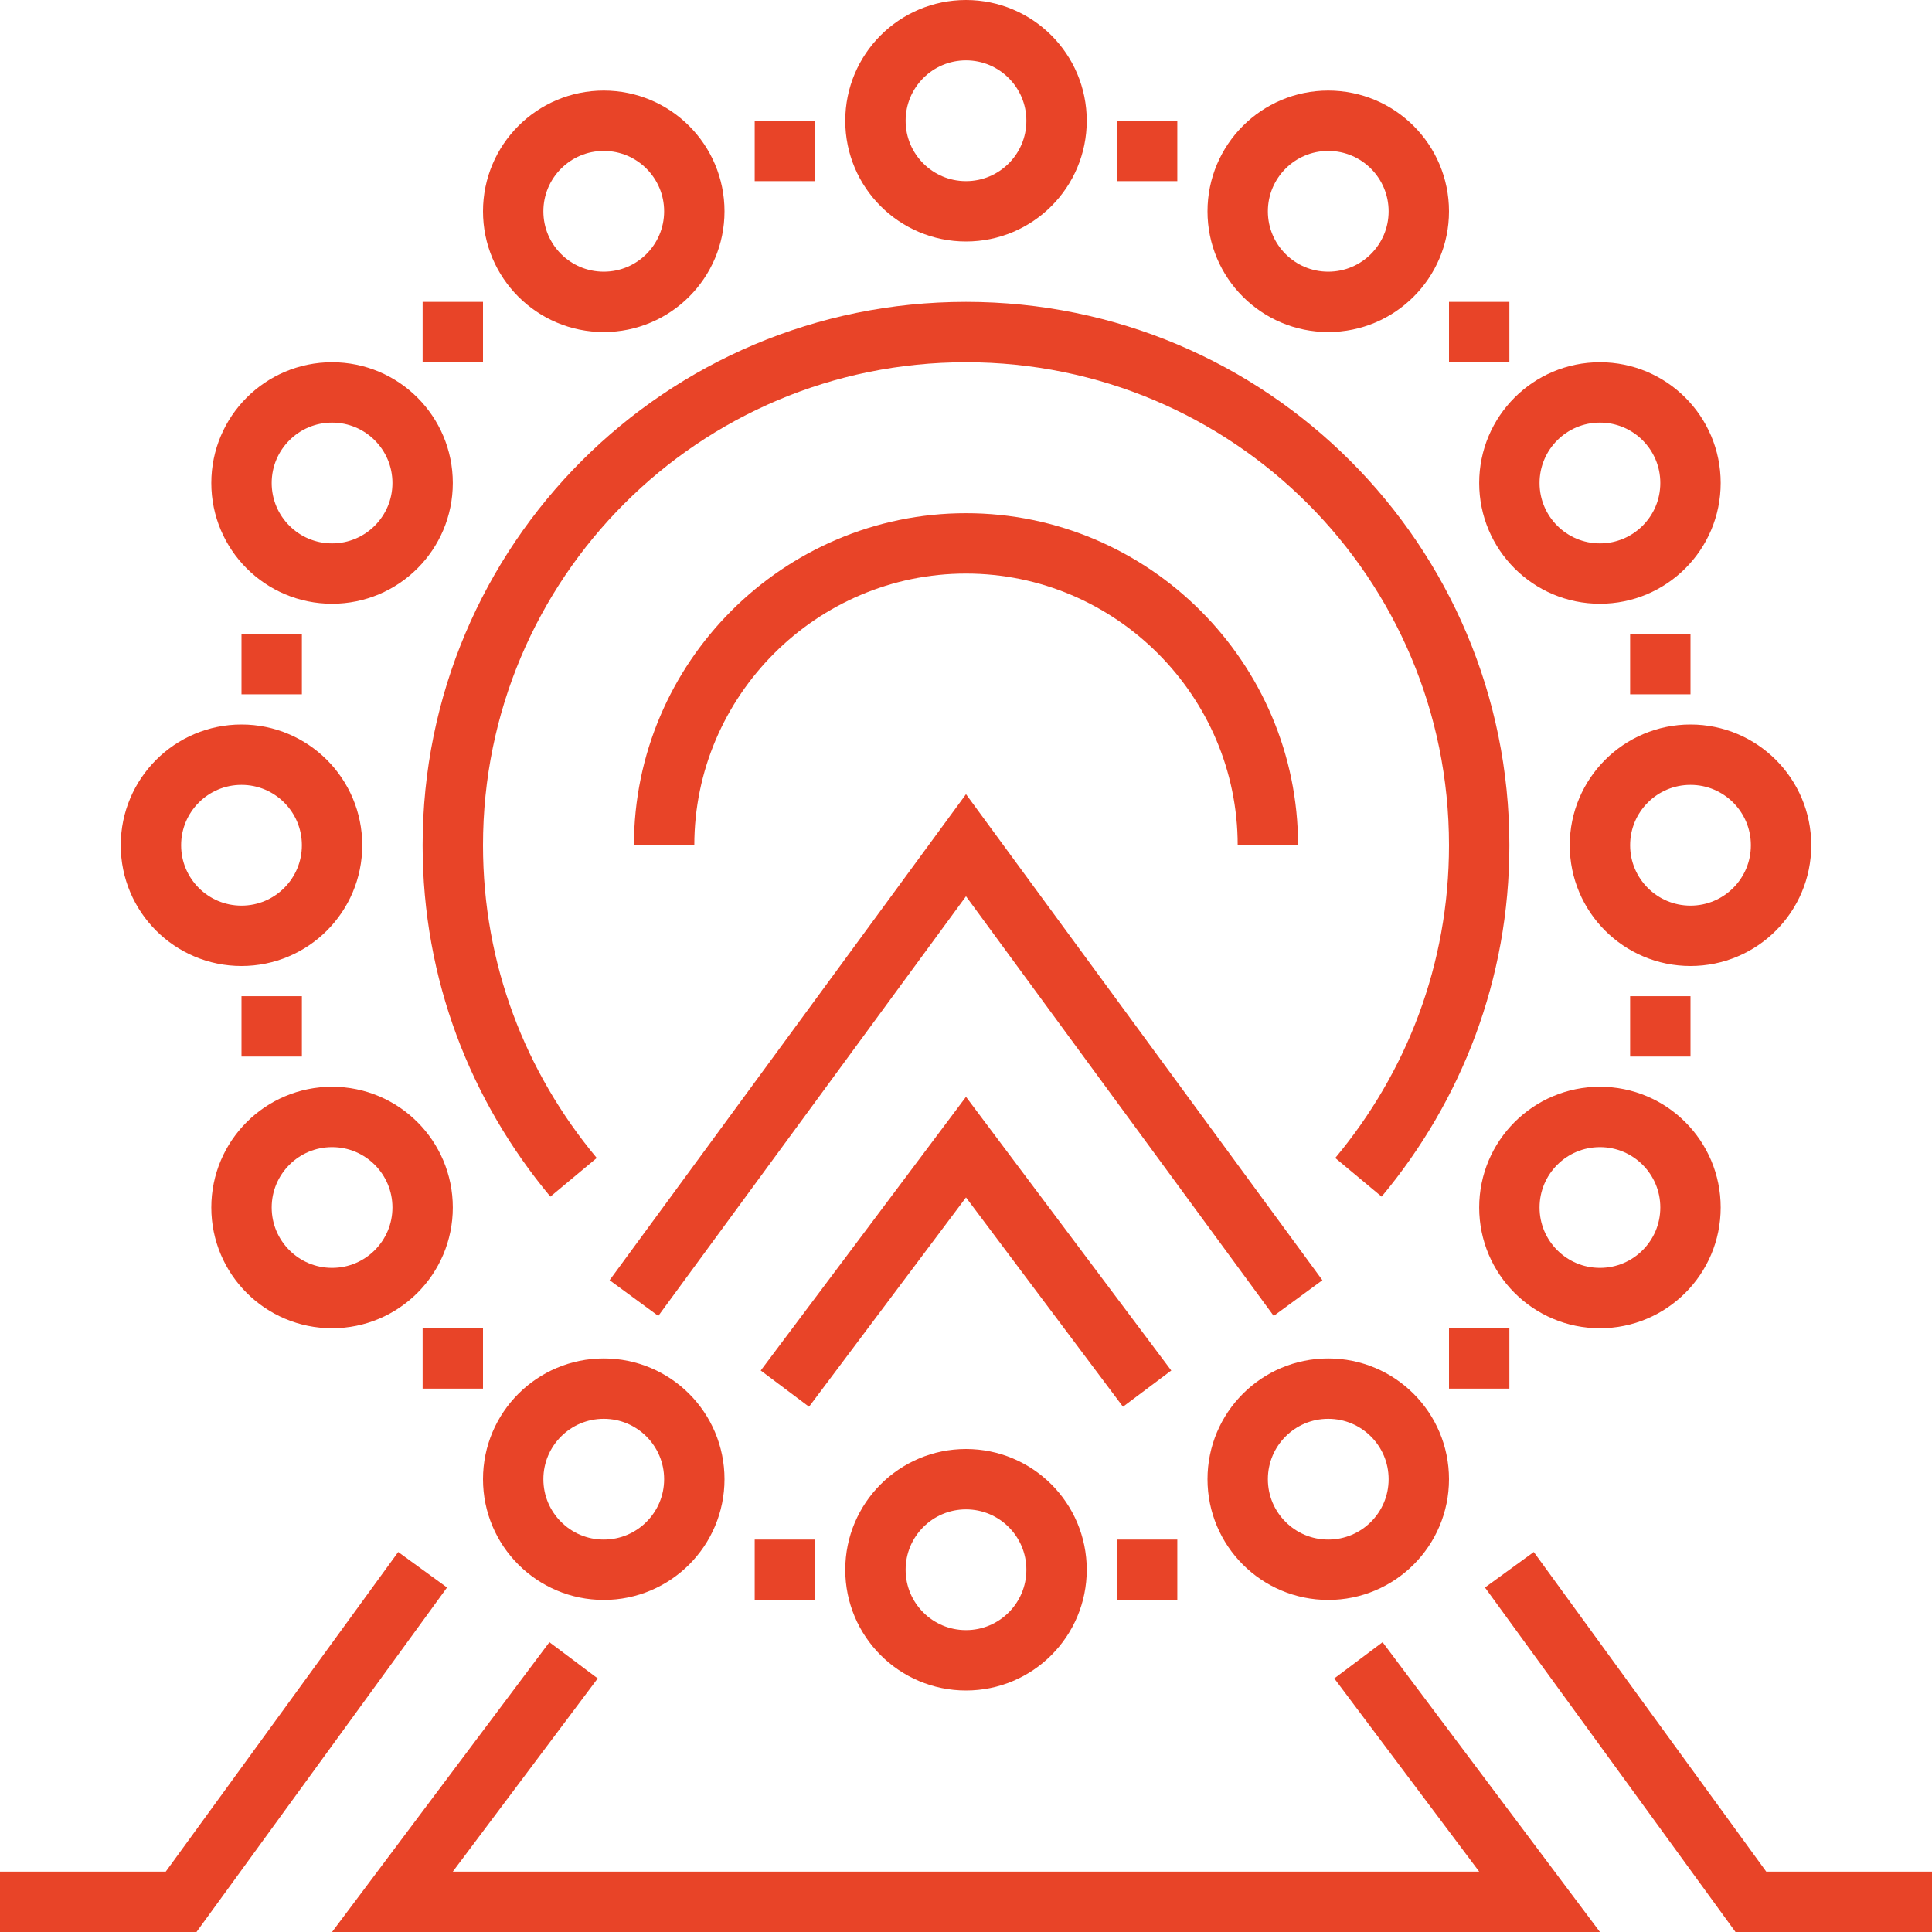 <?xml version="1.0" encoding="utf-8"?>
<!-- Generator: Adobe Illustrator 19.1.0, SVG Export Plug-In . SVG Version: 6.00 Build 0)  -->
<svg version="1.1" id="Layer_1" xmlns="http://www.w3.org/2000/svg" xmlns:xlink="http://www.w3.org/1999/xlink" x="0px" y="0px"
	 viewBox="0 0 64 64" style="enable-background:new 0 0 64 64;" xml:space="preserve">
<style type="text/css">
	.st0{fill:none;stroke:#E84428;stroke-width:2;stroke-miterlimit:10;}
</style>
<g>
	<g>
		<g>
			<g>
				<path class="st0" d="M22,28c0-5.5,4.5-10,10-10c5.5,0,10,4.5,10,10"/>
				<g>
					<polyline class="st0" points="38,46 32,38 26,46 					"/>
				</g>
				<g>
					<polyline class="st0" points="43,43 32,28 21,43 					"/>
				</g>
				<g>
					<circle class="st0" cx="8" cy="28" r="3"/>
					<circle class="st0" cx="11" cy="16" r="3"/>
					<circle class="st0" cx="11" cy="40" r="3"/>
					<circle class="st0" cx="20" cy="7" r="3"/>
					<circle class="st0" cx="56" cy="28" r="3"/>
					<circle class="st0" cx="53" cy="16" r="3"/>
					<circle class="st0" cx="53" cy="40" r="3"/>
					<circle class="st0" cx="44" cy="7" r="3"/>
					<circle class="st0" cx="32" cy="4" r="3"/>
					<circle class="st0" cx="44" cy="49" r="3"/>
					<circle class="st0" cx="20" cy="49" r="3"/>
					<circle class="st0" cx="32" cy="52" r="3"/>
				</g>
				<polyline class="st0" points="64,63 58,63 50,52 				"/>
				<polyline class="st0" points="45,55 51,63 13,63 19,55 				"/>
				<polyline class="st0" points="0,63 6,63 14,52 				"/>
			</g>
			<line class="st0" x1="14" y1="45" x2="16" y2="45"/>
			<line class="st0" x1="8" y1="34" x2="10" y2="34"/>
			<line class="st0" x1="8" y1="22" x2="10" y2="22"/>
			<line class="st0" x1="14" y1="11" x2="16" y2="11"/>
			<line class="st0" x1="25" y1="5" x2="27" y2="5"/>
			<line class="st0" x1="37" y1="5" x2="39" y2="5"/>
			<line class="st0" x1="48" y1="11" x2="50" y2="11"/>
			<line class="st0" x1="54" y1="22" x2="56" y2="22"/>
			<line class="st0" x1="54" y1="34" x2="56" y2="34"/>
			<line class="st0" x1="48" y1="45" x2="50" y2="45"/>
			<line class="st0" x1="37" y1="52" x2="39" y2="52"/>
			<line class="st0" x1="25" y1="52" x2="27" y2="52"/>
			<path class="st0" d="M19,39c-2.5-3-4-6.8-4-11c0-9.4,7.6-17,17-17c9.4,0,17,7.6,17,17c0,4.2-1.5,8-4,11"/>
		</g>
	</g>
</g>
</svg>
